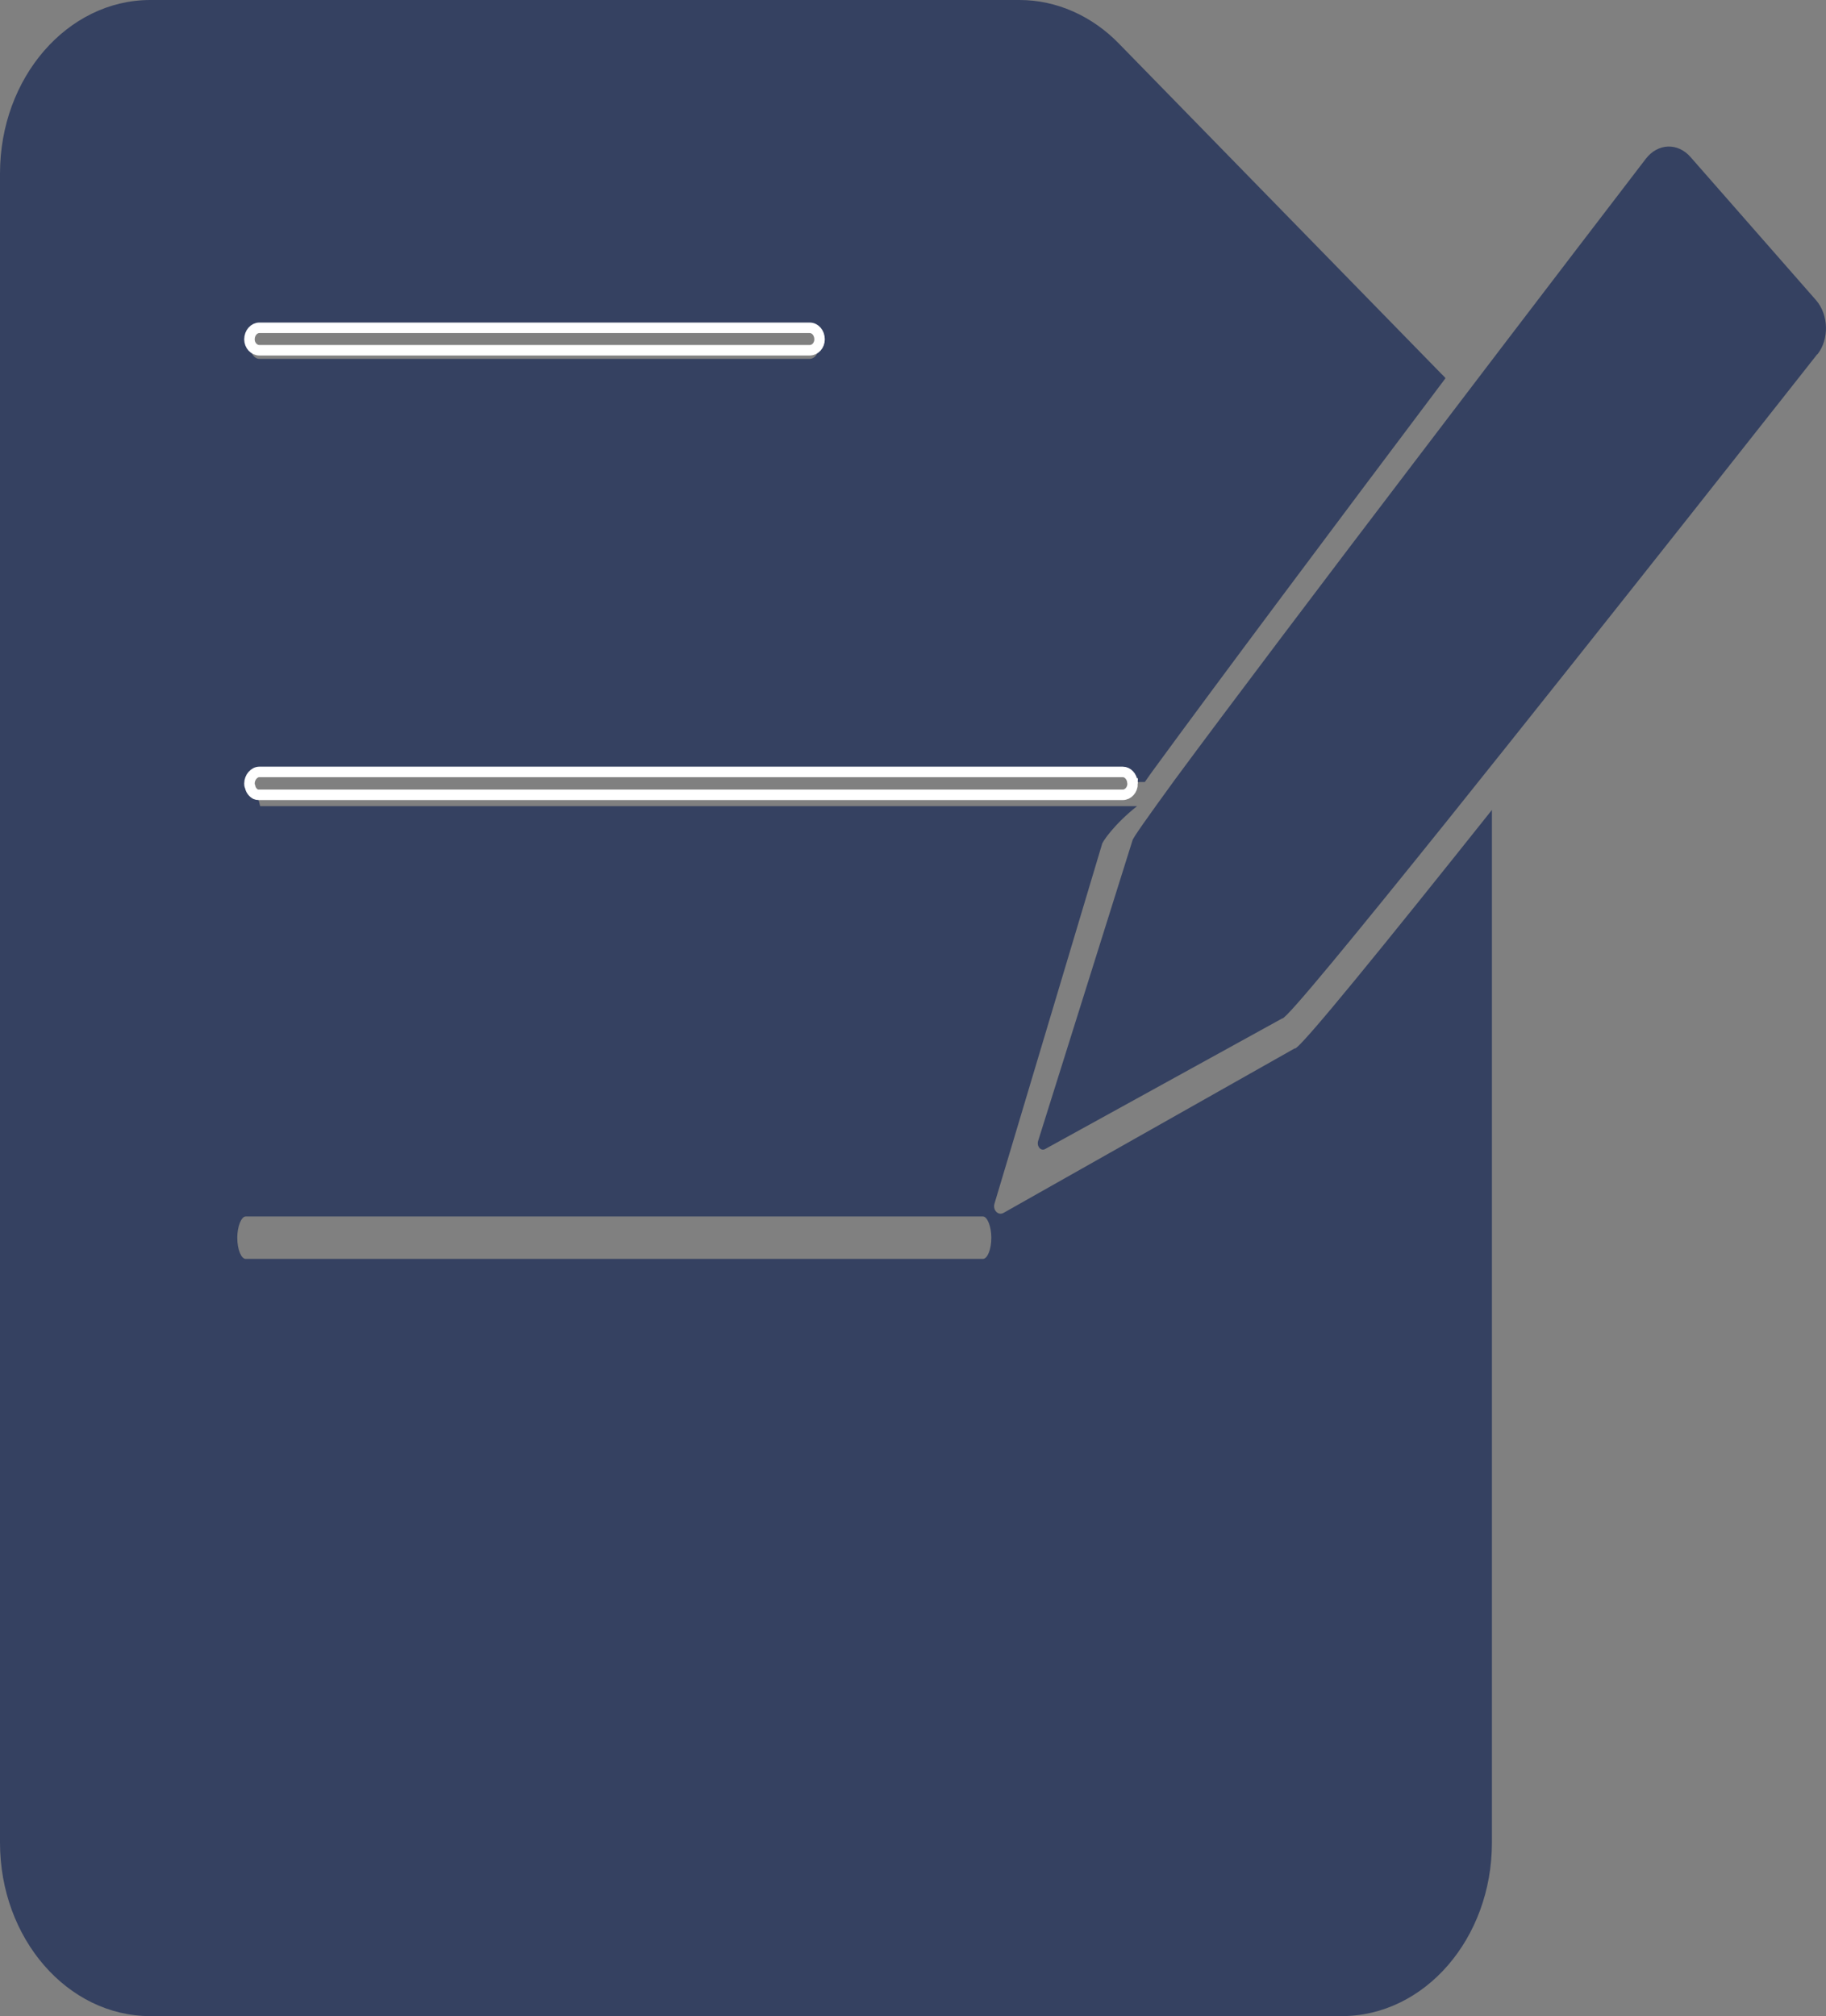 <?xml version="1.0" encoding="UTF-8"?>
<svg id="Calque_2" data-name="Calque 2" xmlns="http://www.w3.org/2000/svg" viewBox="0 0 86.96 96.01">
  <rect x="0" y="0" width="86.96" height="96.01" fill="#808080" stroke="none"/>
  <defs>
    <style>
      .cls-1, .cls-2, .cls-3 {
        fill: none;
      }

      .cls-4, .cls-5 {
        fill: #354161;
      }

      .cls-2, .cls-3, .cls-5 {
        fill-rule: evenodd;
      }

      .cls-3 {
        stroke: #fff;
        stroke-miterlimit: 10;
        stroke-width: .5px;
      }
    </style>
  </defs>
  <g id="Calque_4" data-name="Calque 4">
    <path class="cls-2" d="m11.91,37.46s-.03.05-.03.09c0,.12.12.22.29.27-.13-.07-.23-.2-.26-.36Zm34.9,20.47H11.7c-.21,0-.4.26-.4.55,0,.31.19.55.4.55h35.11c.21,0,.4-.24.4-.55,0-.29-.19-.55-.4-.55Zm7.12-20.69s.01.05.01.07c0,.31-.22.54-.47.54h.61c.13-.18.28-.39.44-.61h-.59Z"/>
    <path class="cls-5" d="m61.67,49.93h-.02l-13.86,7.83c-.25.14-.52-.13-.43-.44l5.12-17.11c0-.1.58-.96,1.67-1.82H12.39c-.13-.54-.17-.55-.22-.57-.17-.05-.29-.15-.29-.27,0-.04.01-.05.03-.09-.03-.05-.03-.1-.03-.15,0-.29.22-.55.47-.55h41.12c.24,0,.43.22.46.48h.59c.12-.17.25-.36.39-.55,3.09-4.23,8.65-11.66,13.93-18.68-.05-.06-.11-.13-.19-.2l-15.34-15.71c-1.3-1.35-3.01-2.1-4.75-2.1H7.16C3.21,0,0,3.7,0,8.26v79.49c0,4.56,3.21,8.26,7.16,8.26h56.73c3.96,0,7.16-3.7,7.16-8.26v-49.18c-5.08,6.38-9.12,11.36-9.38,11.36ZM12.35,15.61h26.21c.26,0,.47.33.47.76,0,.4-.21.72-.47.72H12.35c-.25,0-.47-.32-.47-.72,0-.43.22-.76.47-.76Zm34.46,44.34H11.7c-.21,0-.4-.44-.4-1.01,0-.53.19-1.01.4-1.01h35.11c.21,0,.4.48.4,1.01,0,.57-.19,1.01-.4,1.01Z"/>
    <path class="cls-3" d="m39.03,16.16c0,.29-.21.52-.47.52H12.35c-.25,0-.47-.23-.47-.52,0-.31.22-.55.47-.55h26.21c.26,0,.47.24.47.55Z"/>
    <path class="cls-3" d="m53.94,37.31c0,.31-.22.54-.47.54H12.32c-.06,0-.1-.01-.15-.03-.13-.07-.23-.2-.26-.36-.03-.05-.03-.1-.03-.15,0-.29.22-.55.47-.55h41.12c.24,0,.43.22.46.48.01.02.01.05.01.07Z"/>
    <path class="cls-4" d="m86.55,16.86s-10.21,12.97-17.7,22.31c-4.21,5.24-7.56,9.33-7.78,9.33h-.01s-11.29,6.22-11.29,6.22c-.2.11-.41-.13-.33-.39l4.49-14.3c0-.1.77-1.18,2.02-2.9,2.57-3.48,7.2-9.61,11.59-15.37,5.61-7.38,10.84-14.2,10.84-14.2.57-.74,1.52-.78,2.13-.08l5.98,6.82c.6.7.63,1.85.06,2.58Z"/>
    <path class="cls-1" d="m47.21,58.83c0,.5-.19.9-.4.9H11.7c-.21,0-.4-.39-.4-.9,0-.47.19-.9.4-.9h35.11c.21,0,.4.42.4.9Z"/>
  </g>
</svg>